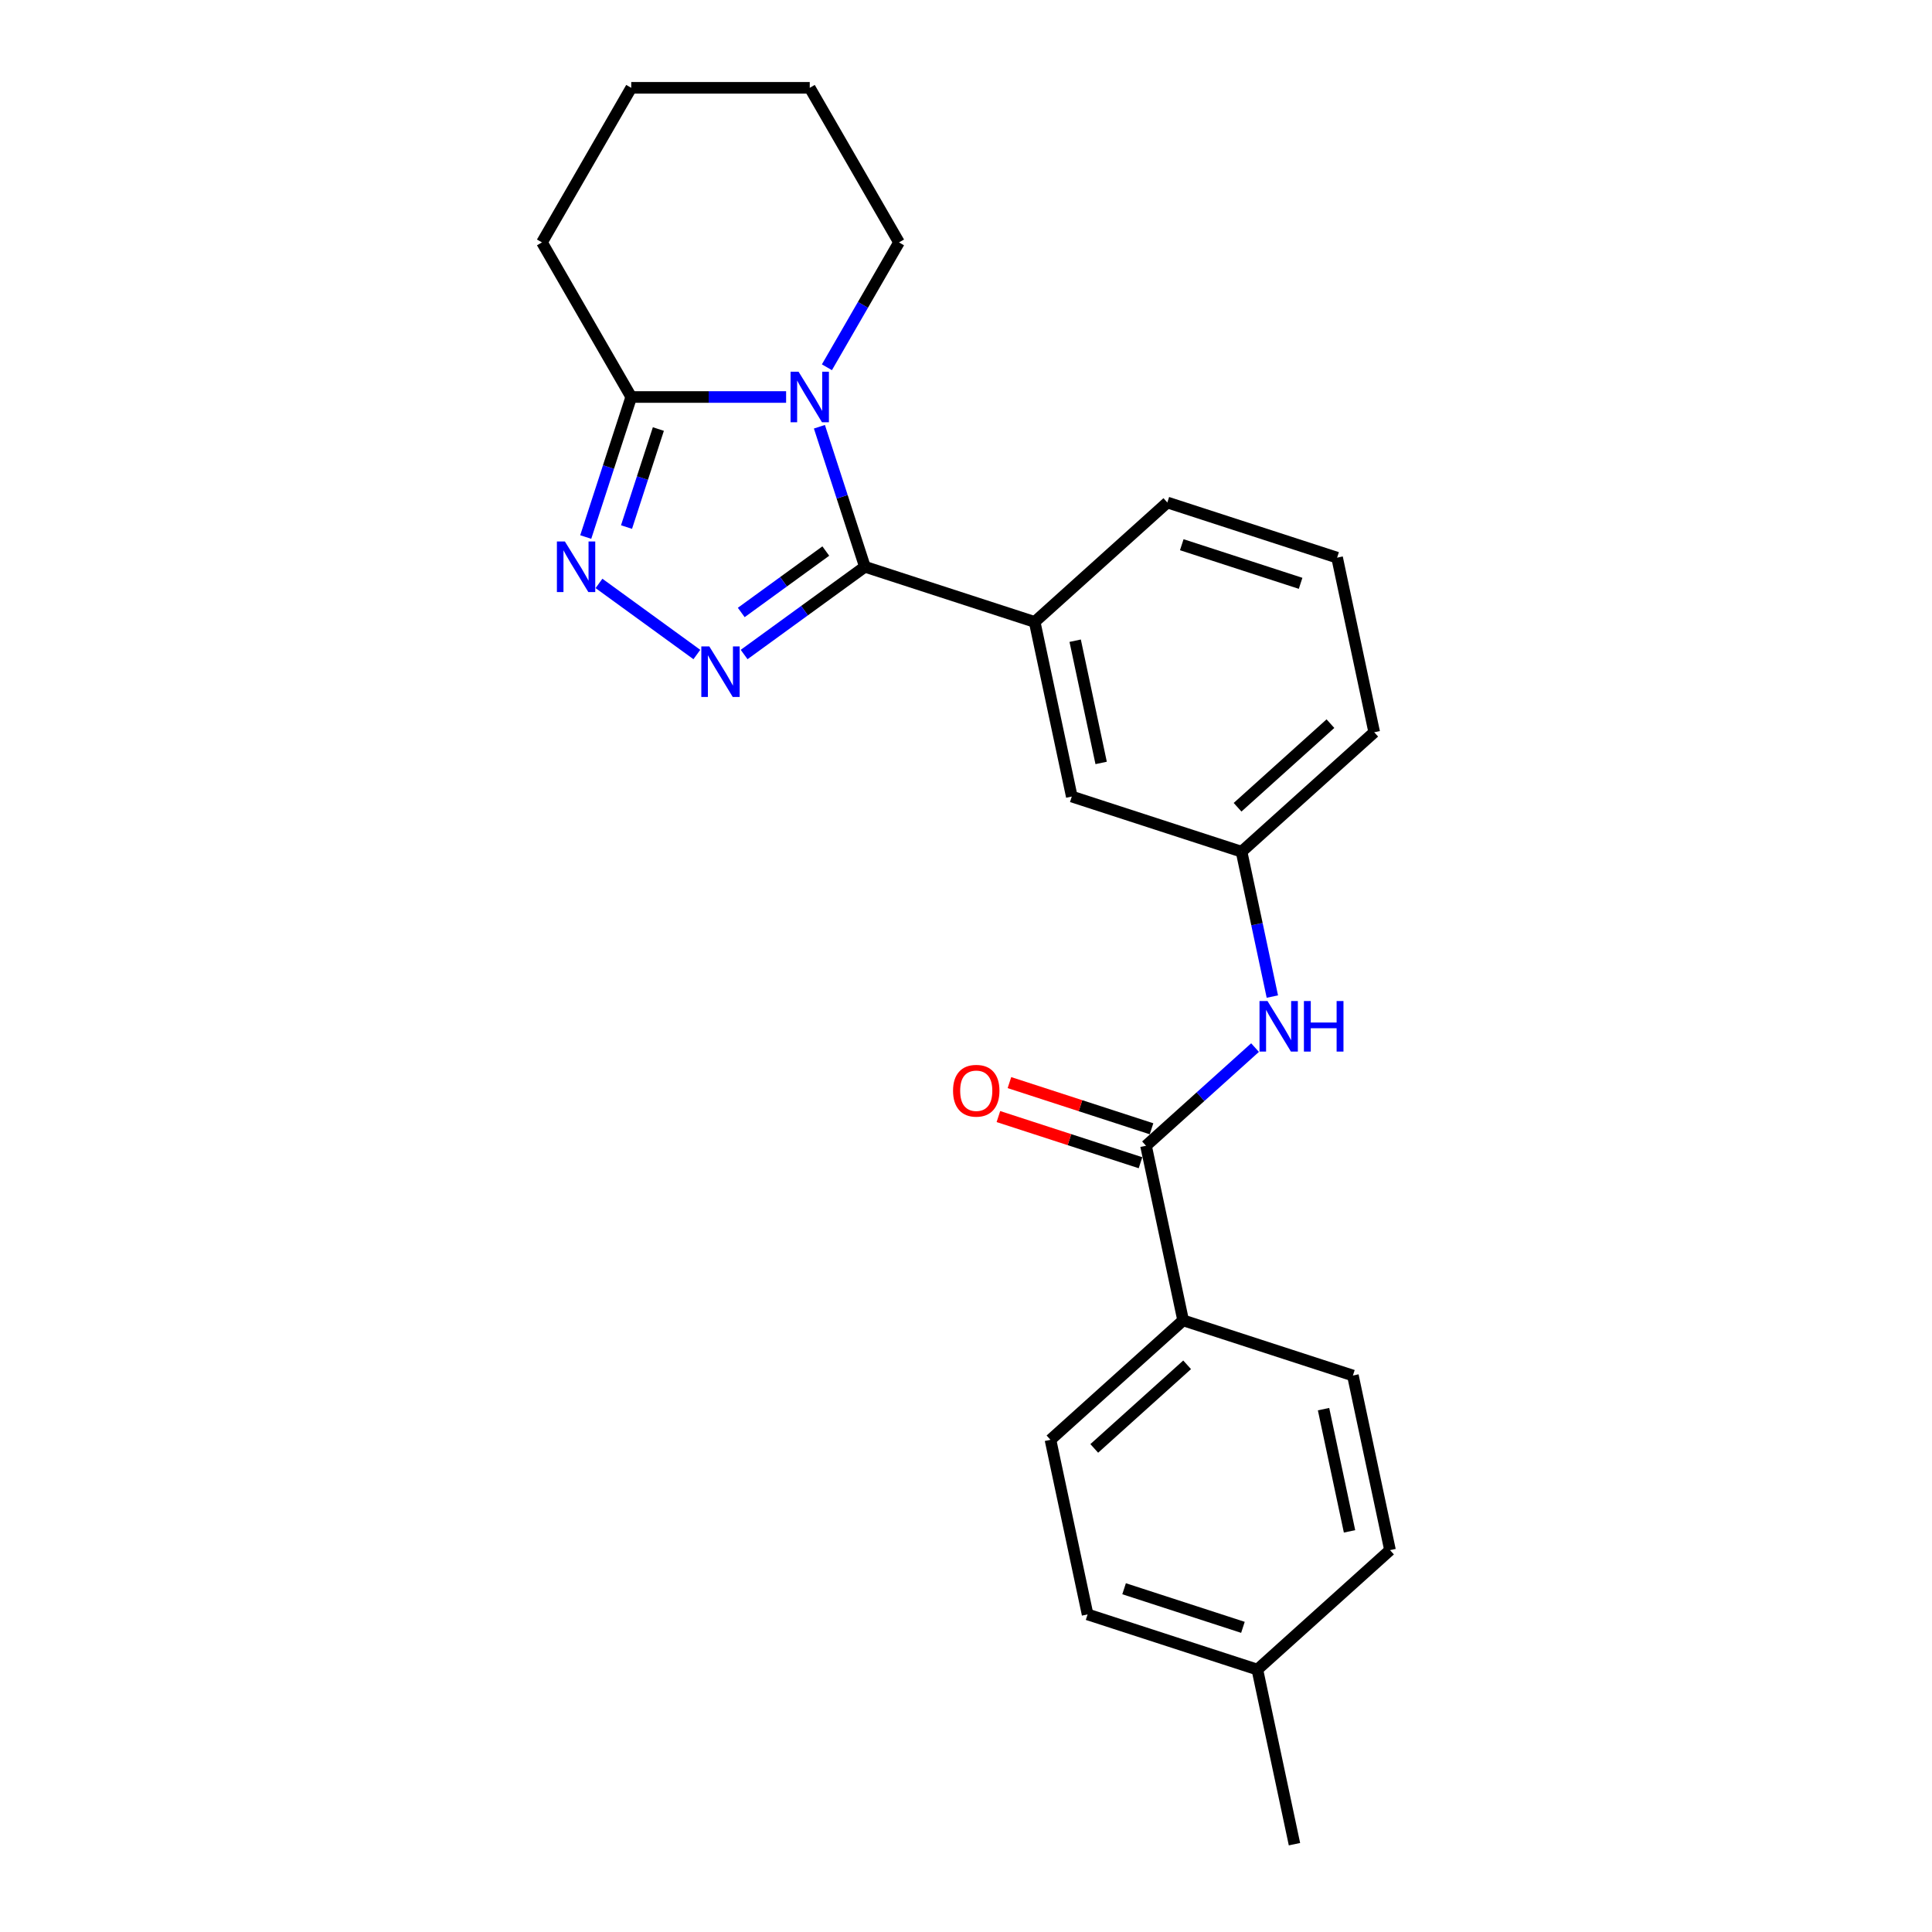 <?xml version='1.0' encoding='iso-8859-1'?>
<svg version='1.1' baseProfile='full'
              xmlns='http://www.w3.org/2000/svg'
                      xmlns:rdkit='http://www.rdkit.org/xml'
                      xmlns:xlink='http://www.w3.org/1999/xlink'
                  xml:space='preserve'
width='1000px' height='1000px' viewBox='0 0 1000 1000'>
<!-- END OF HEADER -->
<rect style='opacity:1.0;fill:#FFFFFF;stroke:none' width='1000' height='1000' x='0' y='0'> </rect>
<path class='bond-0' d='M 447.674,293.361 L 435.899,257.121' style='fill:none;fill-rule:evenodd;stroke:#000000;stroke-width:6px;stroke-linecap:butt;stroke-linejoin:miter;stroke-opacity:1' />
<path class='bond-0' d='M 435.899,257.121 L 424.124,220.881' style='fill:none;fill-rule:evenodd;stroke:#0000FF;stroke-width:6px;stroke-linecap:butt;stroke-linejoin:miter;stroke-opacity:1' />
<path class='bond-1' d='M 447.674,293.361 L 416.416,316.071' style='fill:none;fill-rule:evenodd;stroke:#000000;stroke-width:6px;stroke-linecap:butt;stroke-linejoin:miter;stroke-opacity:1' />
<path class='bond-1' d='M 416.416,316.071 L 385.158,338.781' style='fill:none;fill-rule:evenodd;stroke:#0000FF;stroke-width:6px;stroke-linecap:butt;stroke-linejoin:miter;stroke-opacity:1' />
<path class='bond-1' d='M 427.435,285.224 L 405.554,301.121' style='fill:none;fill-rule:evenodd;stroke:#000000;stroke-width:6px;stroke-linecap:butt;stroke-linejoin:miter;stroke-opacity:1' />
<path class='bond-1' d='M 405.554,301.121 L 383.674,317.018' style='fill:none;fill-rule:evenodd;stroke:#0000FF;stroke-width:6px;stroke-linecap:butt;stroke-linejoin:miter;stroke-opacity:1' />
<path class='bond-5' d='M 447.674,293.361 L 535.547,321.912' style='fill:none;fill-rule:evenodd;stroke:#000000;stroke-width:6px;stroke-linecap:butt;stroke-linejoin:miter;stroke-opacity:1' />
<path class='bond-3' d='M 406.889,205.488 L 366.808,205.488' style='fill:none;fill-rule:evenodd;stroke:#0000FF;stroke-width:6px;stroke-linecap:butt;stroke-linejoin:miter;stroke-opacity:1' />
<path class='bond-3' d='M 366.808,205.488 L 326.727,205.488' style='fill:none;fill-rule:evenodd;stroke:#000000;stroke-width:6px;stroke-linecap:butt;stroke-linejoin:miter;stroke-opacity:1' />
<path class='bond-13' d='M 428.01,190.095 L 446.665,157.783' style='fill:none;fill-rule:evenodd;stroke:#0000FF;stroke-width:6px;stroke-linecap:butt;stroke-linejoin:miter;stroke-opacity:1' />
<path class='bond-13' d='M 446.665,157.783 L 465.32,125.471' style='fill:none;fill-rule:evenodd;stroke:#000000;stroke-width:6px;stroke-linecap:butt;stroke-linejoin:miter;stroke-opacity:1' />
<path class='bond-2' d='M 360.692,338.781 L 310.031,301.974' style='fill:none;fill-rule:evenodd;stroke:#0000FF;stroke-width:6px;stroke-linecap:butt;stroke-linejoin:miter;stroke-opacity:1' />
<path class='bond-24' d='M 303.177,277.968 L 314.952,241.728' style='fill:none;fill-rule:evenodd;stroke:#0000FF;stroke-width:6px;stroke-linecap:butt;stroke-linejoin:miter;stroke-opacity:1' />
<path class='bond-24' d='M 314.952,241.728 L 326.727,205.488' style='fill:none;fill-rule:evenodd;stroke:#000000;stroke-width:6px;stroke-linecap:butt;stroke-linejoin:miter;stroke-opacity:1' />
<path class='bond-24' d='M 324.284,272.806 L 332.527,247.438' style='fill:none;fill-rule:evenodd;stroke:#0000FF;stroke-width:6px;stroke-linecap:butt;stroke-linejoin:miter;stroke-opacity:1' />
<path class='bond-24' d='M 332.527,247.438 L 340.769,222.07' style='fill:none;fill-rule:evenodd;stroke:#000000;stroke-width:6px;stroke-linecap:butt;stroke-linejoin:miter;stroke-opacity:1' />
<path class='bond-17' d='M 326.727,205.488 L 280.53,125.471' style='fill:none;fill-rule:evenodd;stroke:#000000;stroke-width:6px;stroke-linecap:butt;stroke-linejoin:miter;stroke-opacity:1' />
<path class='bond-4' d='M 593.177,593.041 L 621.392,567.636' style='fill:none;fill-rule:evenodd;stroke:#000000;stroke-width:6px;stroke-linecap:butt;stroke-linejoin:miter;stroke-opacity:1' />
<path class='bond-4' d='M 621.392,567.636 L 649.607,542.231' style='fill:none;fill-rule:evenodd;stroke:#0000FF;stroke-width:6px;stroke-linecap:butt;stroke-linejoin:miter;stroke-opacity:1' />
<path class='bond-7' d='M 593.177,593.041 L 612.387,683.417' style='fill:none;fill-rule:evenodd;stroke:#000000;stroke-width:6px;stroke-linecap:butt;stroke-linejoin:miter;stroke-opacity:1' />
<path class='bond-10' d='M 596.032,584.254 L 559.257,572.304' style='fill:none;fill-rule:evenodd;stroke:#000000;stroke-width:6px;stroke-linecap:butt;stroke-linejoin:miter;stroke-opacity:1' />
<path class='bond-10' d='M 559.257,572.304 L 522.481,560.355' style='fill:none;fill-rule:evenodd;stroke:#FF0000;stroke-width:6px;stroke-linecap:butt;stroke-linejoin:miter;stroke-opacity:1' />
<path class='bond-10' d='M 590.322,601.828 L 553.546,589.879' style='fill:none;fill-rule:evenodd;stroke:#000000;stroke-width:6px;stroke-linecap:butt;stroke-linejoin:miter;stroke-opacity:1' />
<path class='bond-10' d='M 553.546,589.879 L 516.77,577.93' style='fill:none;fill-rule:evenodd;stroke:#FF0000;stroke-width:6px;stroke-linecap:butt;stroke-linejoin:miter;stroke-opacity:1' />
<path class='bond-8' d='M 535.547,321.912 L 554.757,412.289' style='fill:none;fill-rule:evenodd;stroke:#000000;stroke-width:6px;stroke-linecap:butt;stroke-linejoin:miter;stroke-opacity:1' />
<path class='bond-8' d='M 556.504,331.627 L 569.951,394.89' style='fill:none;fill-rule:evenodd;stroke:#000000;stroke-width:6px;stroke-linecap:butt;stroke-linejoin:miter;stroke-opacity:1' />
<path class='bond-18' d='M 535.547,321.912 L 604.21,260.088' style='fill:none;fill-rule:evenodd;stroke:#000000;stroke-width:6px;stroke-linecap:butt;stroke-linejoin:miter;stroke-opacity:1' />
<path class='bond-6' d='M 658.568,515.823 L 650.599,478.332' style='fill:none;fill-rule:evenodd;stroke:#0000FF;stroke-width:6px;stroke-linecap:butt;stroke-linejoin:miter;stroke-opacity:1' />
<path class='bond-6' d='M 650.599,478.332 L 642.63,440.84' style='fill:none;fill-rule:evenodd;stroke:#000000;stroke-width:6px;stroke-linecap:butt;stroke-linejoin:miter;stroke-opacity:1' />
<path class='bond-11' d='M 612.387,683.417 L 543.724,745.241' style='fill:none;fill-rule:evenodd;stroke:#000000;stroke-width:6px;stroke-linecap:butt;stroke-linejoin:miter;stroke-opacity:1' />
<path class='bond-11' d='M 614.453,706.423 L 566.389,749.7' style='fill:none;fill-rule:evenodd;stroke:#000000;stroke-width:6px;stroke-linecap:butt;stroke-linejoin:miter;stroke-opacity:1' />
<path class='bond-12' d='M 612.387,683.417 L 700.26,711.969' style='fill:none;fill-rule:evenodd;stroke:#000000;stroke-width:6px;stroke-linecap:butt;stroke-linejoin:miter;stroke-opacity:1' />
<path class='bond-9' d='M 554.757,412.289 L 642.63,440.84' style='fill:none;fill-rule:evenodd;stroke:#000000;stroke-width:6px;stroke-linecap:butt;stroke-linejoin:miter;stroke-opacity:1' />
<path class='bond-25' d='M 642.63,440.84 L 711.293,379.016' style='fill:none;fill-rule:evenodd;stroke:#000000;stroke-width:6px;stroke-linecap:butt;stroke-linejoin:miter;stroke-opacity:1' />
<path class='bond-25' d='M 640.565,417.834 L 688.629,374.557' style='fill:none;fill-rule:evenodd;stroke:#000000;stroke-width:6px;stroke-linecap:butt;stroke-linejoin:miter;stroke-opacity:1' />
<path class='bond-14' d='M 543.724,745.241 L 562.934,835.618' style='fill:none;fill-rule:evenodd;stroke:#000000;stroke-width:6px;stroke-linecap:butt;stroke-linejoin:miter;stroke-opacity:1' />
<path class='bond-15' d='M 700.26,711.969 L 719.47,802.345' style='fill:none;fill-rule:evenodd;stroke:#000000;stroke-width:6px;stroke-linecap:butt;stroke-linejoin:miter;stroke-opacity:1' />
<path class='bond-15' d='M 685.067,729.367 L 698.514,792.63' style='fill:none;fill-rule:evenodd;stroke:#000000;stroke-width:6px;stroke-linecap:butt;stroke-linejoin:miter;stroke-opacity:1' />
<path class='bond-22' d='M 465.32,125.471 L 419.122,45.455' style='fill:none;fill-rule:evenodd;stroke:#000000;stroke-width:6px;stroke-linecap:butt;stroke-linejoin:miter;stroke-opacity:1' />
<path class='bond-27' d='M 562.934,835.618 L 650.807,864.169' style='fill:none;fill-rule:evenodd;stroke:#000000;stroke-width:6px;stroke-linecap:butt;stroke-linejoin:miter;stroke-opacity:1' />
<path class='bond-27' d='M 581.826,822.326 L 643.337,842.312' style='fill:none;fill-rule:evenodd;stroke:#000000;stroke-width:6px;stroke-linecap:butt;stroke-linejoin:miter;stroke-opacity:1' />
<path class='bond-16' d='M 719.47,802.345 L 650.807,864.169' style='fill:none;fill-rule:evenodd;stroke:#000000;stroke-width:6px;stroke-linecap:butt;stroke-linejoin:miter;stroke-opacity:1' />
<path class='bond-21' d='M 650.807,864.169 L 670.017,954.545' style='fill:none;fill-rule:evenodd;stroke:#000000;stroke-width:6px;stroke-linecap:butt;stroke-linejoin:miter;stroke-opacity:1' />
<path class='bond-26' d='M 280.53,125.471 L 326.727,45.455' style='fill:none;fill-rule:evenodd;stroke:#000000;stroke-width:6px;stroke-linecap:butt;stroke-linejoin:miter;stroke-opacity:1' />
<path class='bond-19' d='M 604.21,260.088 L 692.083,288.64' style='fill:none;fill-rule:evenodd;stroke:#000000;stroke-width:6px;stroke-linecap:butt;stroke-linejoin:miter;stroke-opacity:1' />
<path class='bond-19' d='M 611.681,281.945 L 673.192,301.932' style='fill:none;fill-rule:evenodd;stroke:#000000;stroke-width:6px;stroke-linecap:butt;stroke-linejoin:miter;stroke-opacity:1' />
<path class='bond-20' d='M 692.083,288.64 L 711.293,379.016' style='fill:none;fill-rule:evenodd;stroke:#000000;stroke-width:6px;stroke-linecap:butt;stroke-linejoin:miter;stroke-opacity:1' />
<path class='bond-23' d='M 419.122,45.455 L 326.727,45.455' style='fill:none;fill-rule:evenodd;stroke:#000000;stroke-width:6px;stroke-linecap:butt;stroke-linejoin:miter;stroke-opacity:1' />
<path  class='atom-1' d='M 413.338 192.405
L 421.913 206.264
Q 422.763 207.631, 424.13 210.107
Q 425.498 212.584, 425.572 212.732
L 425.572 192.405
L 429.046 192.405
L 429.046 218.571
L 425.461 218.571
L 416.258 203.418
Q 415.186 201.644, 414.041 199.611
Q 412.932 197.579, 412.599 196.95
L 412.599 218.571
L 409.199 218.571
L 409.199 192.405
L 413.338 192.405
' fill='#0000FF'/>
<path  class='atom-2' d='M 367.141 334.586
L 375.715 348.445
Q 376.565 349.813, 377.933 352.289
Q 379.3 354.765, 379.374 354.913
L 379.374 334.586
L 382.848 334.586
L 382.848 360.752
L 379.263 360.752
L 370.061 345.6
Q 368.989 343.826, 367.843 341.793
Q 366.734 339.76, 366.402 339.132
L 366.402 360.752
L 363.002 360.752
L 363.002 334.586
L 367.141 334.586
' fill='#0000FF'/>
<path  class='atom-3' d='M 292.392 280.278
L 300.966 294.137
Q 301.816 295.504, 303.183 297.981
Q 304.551 300.457, 304.625 300.605
L 304.625 280.278
L 308.099 280.278
L 308.099 306.444
L 304.514 306.444
L 295.311 291.291
Q 294.239 289.517, 293.094 287.484
Q 291.985 285.452, 291.652 284.823
L 291.652 306.444
L 288.252 306.444
L 288.252 280.278
L 292.392 280.278
' fill='#0000FF'/>
<path  class='atom-7' d='M 656.056 518.133
L 664.631 531.993
Q 665.481 533.36, 666.848 535.836
Q 668.216 538.312, 668.289 538.46
L 668.289 518.133
L 671.764 518.133
L 671.764 544.3
L 668.179 544.3
L 658.976 529.147
Q 657.904 527.373, 656.759 525.34
Q 655.65 523.307, 655.317 522.679
L 655.317 544.3
L 651.917 544.3
L 651.917 518.133
L 656.056 518.133
' fill='#0000FF'/>
<path  class='atom-7' d='M 674.905 518.133
L 678.453 518.133
L 678.453 529.258
L 691.832 529.258
L 691.832 518.133
L 695.38 518.133
L 695.38 544.3
L 691.832 544.3
L 691.832 532.214
L 678.453 532.214
L 678.453 544.3
L 674.905 544.3
L 674.905 518.133
' fill='#0000FF'/>
<path  class='atom-11' d='M 493.293 564.563
Q 493.293 558.28, 496.397 554.769
Q 499.502 551.258, 505.304 551.258
Q 511.107 551.258, 514.211 554.769
Q 517.316 558.28, 517.316 564.563
Q 517.316 570.92, 514.174 574.542
Q 511.033 578.127, 505.304 578.127
Q 499.539 578.127, 496.397 574.542
Q 493.293 570.957, 493.293 564.563
M 505.304 575.17
Q 509.296 575.17, 511.439 572.509
Q 513.62 569.811, 513.62 564.563
Q 513.62 559.426, 511.439 556.839
Q 509.296 554.215, 505.304 554.215
Q 501.313 554.215, 499.132 556.802
Q 496.989 559.389, 496.989 564.563
Q 496.989 569.848, 499.132 572.509
Q 501.313 575.17, 505.304 575.17
' fill='#FF0000'/>
</svg>
